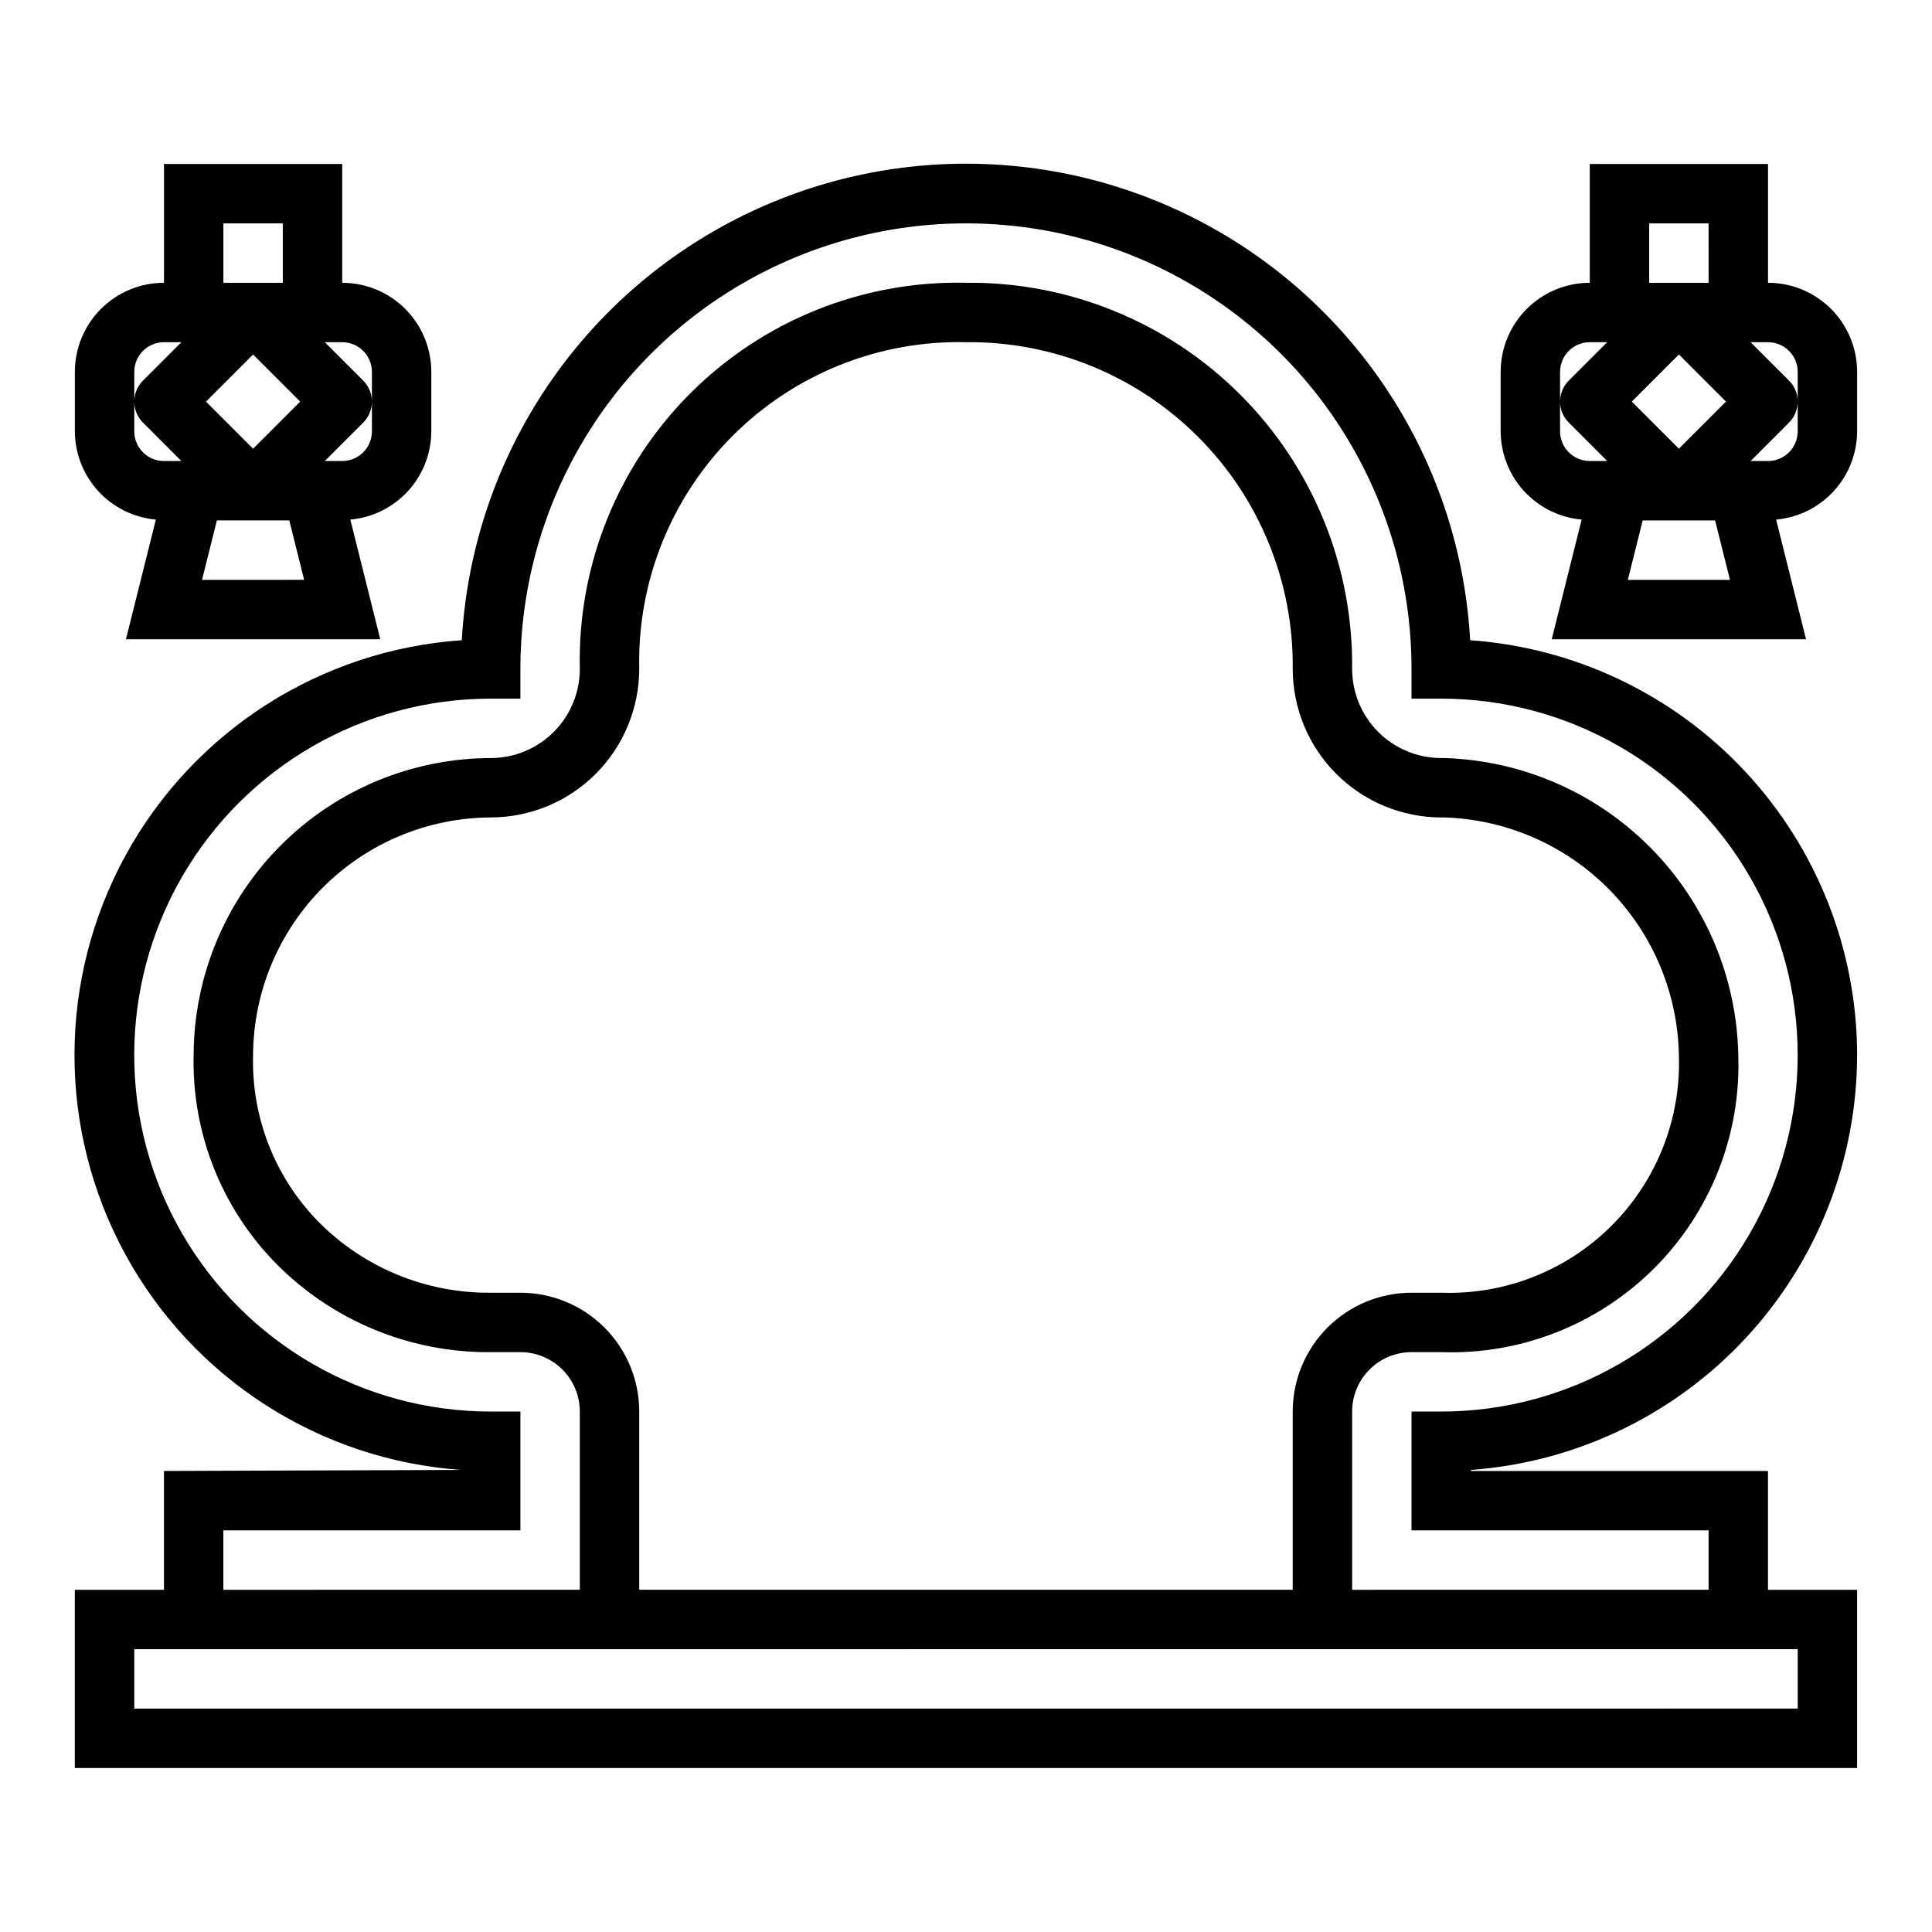 <?xml version="1.0" encoding="UTF-8"?>
<!-- Uploaded to: SVG Repo, www.svgrepo.com, Generator: SVG Repo Mixer Tools -->
<svg fill="#000000" width="800px" height="800px" version="1.1" viewBox="144 144 512 512" xmlns="http://www.w3.org/2000/svg">
 <g>
  <path d="m636.16 423.61c-0.035-27.895-10.629-54.738-29.656-75.137-19.023-20.398-45.07-32.836-72.895-34.809-2.59-45.949-28.609-87.34-68.887-109.59-40.281-22.258-89.168-22.258-129.45 0-40.281 22.254-66.297 63.645-68.891 109.59-37.461 2.578-71.031 24.051-89.078 56.98-18.047 32.93-18.082 72.781-0.102 105.75 17.984 32.961 51.512 54.5 88.969 57.152l-78.723 0.277v31.488h-23.617v47.23h472.32v-47.23h-23.617v-31.488h-78.719v-0.277c27.781-2.023 53.773-14.48 72.754-34.871s29.547-47.203 29.582-75.062zm-15.746 157.44v15.742l-440.83 0.004v-15.746zm-338.5-94.465h-7.871c-17.137 0.164-33.609-6.625-45.66-18.812-11.492-11.719-17.738-27.598-17.316-44.004 0.035-16.707 6.68-32.719 18.477-44.547 11.797-11.828 27.793-18.508 44.5-18.59 10.434-0.012 20.438-4.16 27.816-11.539 7.379-7.379 11.531-17.383 11.543-27.82-0.523-23.121 8.43-45.453 24.785-61.805 16.355-16.355 38.684-25.312 61.809-24.785 23.039-0.25 45.211 8.793 61.504 25.086 16.293 16.293 25.336 38.465 25.086 61.504 0.012 10.438 4.164 20.441 11.543 27.82 7.379 7.379 17.383 11.527 27.816 11.539h0.844c16.457 0.527 32.082 7.356 43.648 19.078 11.562 11.723 18.18 27.438 18.484 43.898 0.586 16.875-5.863 33.234-17.801 45.176-11.941 11.938-28.301 18.387-45.176 17.801h-7.871c-8.352 0-16.359 3.32-22.266 9.223-5.902 5.906-9.223 13.914-9.223 22.266v47.23l-173.18 0.004v-47.234c0-8.352-3.316-16.359-9.223-22.266-5.906-5.902-13.914-9.223-22.266-9.223zm314.88 62.977v15.742l-94.465 0.004v-47.234c0-4.176 1.656-8.18 4.609-11.133 2.953-2.953 6.957-4.609 11.133-4.609h7.871c21.094 0.727 41.543-7.332 56.469-22.258 14.922-14.922 22.98-35.371 22.254-56.465-0.41-20.605-8.719-40.266-23.215-54.918-14.492-14.648-34.062-23.172-54.664-23.801h-0.844c-6.262 0-12.27-2.488-16.699-6.918-4.426-4.43-6.914-10.434-6.914-16.699 0.293-27.23-10.391-53.434-29.648-72.688-19.258-19.258-45.457-29.945-72.688-29.648-27.328-0.617-53.719 9.965-73.047 29.293-19.328 19.324-29.91 45.719-29.289 73.043 0 6.266-2.488 12.27-6.918 16.699-4.43 4.43-10.438 6.918-16.699 6.918-20.836 0.051-40.805 8.336-55.555 23.055-14.746 14.719-23.074 34.672-23.168 55.508-0.531 20.637 7.328 40.605 21.785 55.34 15.008 15.234 35.555 23.727 56.938 23.539h7.871c4.176 0 8.18 1.656 11.133 4.609 2.953 2.953 4.613 6.957 4.613 11.133v47.23l-94.465 0.004v-15.746h78.719v-31.488h-7.871c-33.75 0-64.934-18.004-81.809-47.23-16.875-29.227-16.875-65.238 0-94.465 16.875-29.227 48.059-47.234 81.809-47.234h7.871v-7.871c0-42.184 22.508-81.168 59.039-102.26 36.535-21.094 81.547-21.094 118.08 0 36.535 21.09 59.039 60.074 59.039 102.26v7.871h7.871c33.75 0 64.938 18.008 81.809 47.234 16.875 29.227 16.875 65.238 0 94.465-16.871 29.227-48.059 47.23-81.809 47.23h-7.871v31.488z"/>
  <path d="m185.3 281.7-7.926 31.707h67.398l-7.926-31.707c5.848-0.527 11.289-3.219 15.258-7.543 3.969-4.328 6.18-9.98 6.199-15.855v-15.742c0-6.266-2.488-12.27-6.914-16.699-4.43-4.43-10.438-6.918-16.699-6.918v-31.488h-47.234v31.488c-6.262 0-12.27 2.488-16.699 6.918-4.43 4.43-6.918 10.434-6.918 16.699v15.742c0.02 5.875 2.231 11.527 6.203 15.855 3.969 4.324 9.41 7.016 15.258 7.543zm54.953-36.832-10.176-10.18h4.613c2.086 0 4.09 0.828 5.566 2.305 1.477 1.477 2.305 3.477 2.305 5.566v15.742c0 2.09-0.828 4.09-2.305 5.566-1.477 1.477-3.481 2.309-5.566 2.309h-4.613l10.18-10.18h-0.004c3.074-3.074 3.074-8.059 0-11.133zm-37.051-41.668h15.742v15.742h-15.742zm7.871 34.746 12.484 12.484-12.484 12.484-12.484-12.484zm-9.598 43.973h19.191l3.938 15.742-27.062 0.004zm-21.891-39.359c0-4.348 3.523-7.871 7.871-7.871h4.613l-10.18 10.176c-3.07 3.074-3.07 8.059 0 11.133l10.18 10.18h-4.613c-4.348 0-7.871-3.527-7.871-7.875z"/>
  <path d="m612.54 218.94v-31.488h-47.23v31.488c-6.266 0-12.273 2.488-16.699 6.918-4.43 4.43-6.918 10.434-6.918 16.699v15.742c0.02 5.875 2.231 11.527 6.199 15.855 3.969 4.324 9.41 7.016 15.258 7.543l-7.926 31.707h67.398l-7.926-31.707c5.848-0.527 11.293-3.219 15.262-7.543 3.969-4.328 6.18-9.98 6.199-15.855v-15.742c0-6.266-2.488-12.27-6.918-16.699-4.43-4.43-10.438-6.918-16.699-6.918zm-31.488-15.742h15.742l0.004 15.742h-15.746zm7.871 34.746 12.488 12.484-12.488 12.484-12.484-12.484zm-29.18 18.051 10.18 10.18h-4.613c-4.348 0-7.875-3.527-7.875-7.875v-15.742c0-4.348 3.527-7.871 7.875-7.871h4.613l-10.18 10.18v-0.004c-3.074 3.074-3.074 8.059 0 11.133zm15.648 41.668 3.938-15.742h19.191l3.938 15.742zm45.02-39.363c0 2.09-0.828 4.09-2.305 5.566-1.477 1.477-3.477 2.309-5.566 2.309h-4.613l10.18-10.18c3.074-3.074 3.074-8.059 0-11.133l-10.18-10.176h4.613c2.09 0 4.09 0.828 5.566 2.305 1.477 1.477 2.305 3.477 2.305 5.566z"/>
 </g>
</svg>